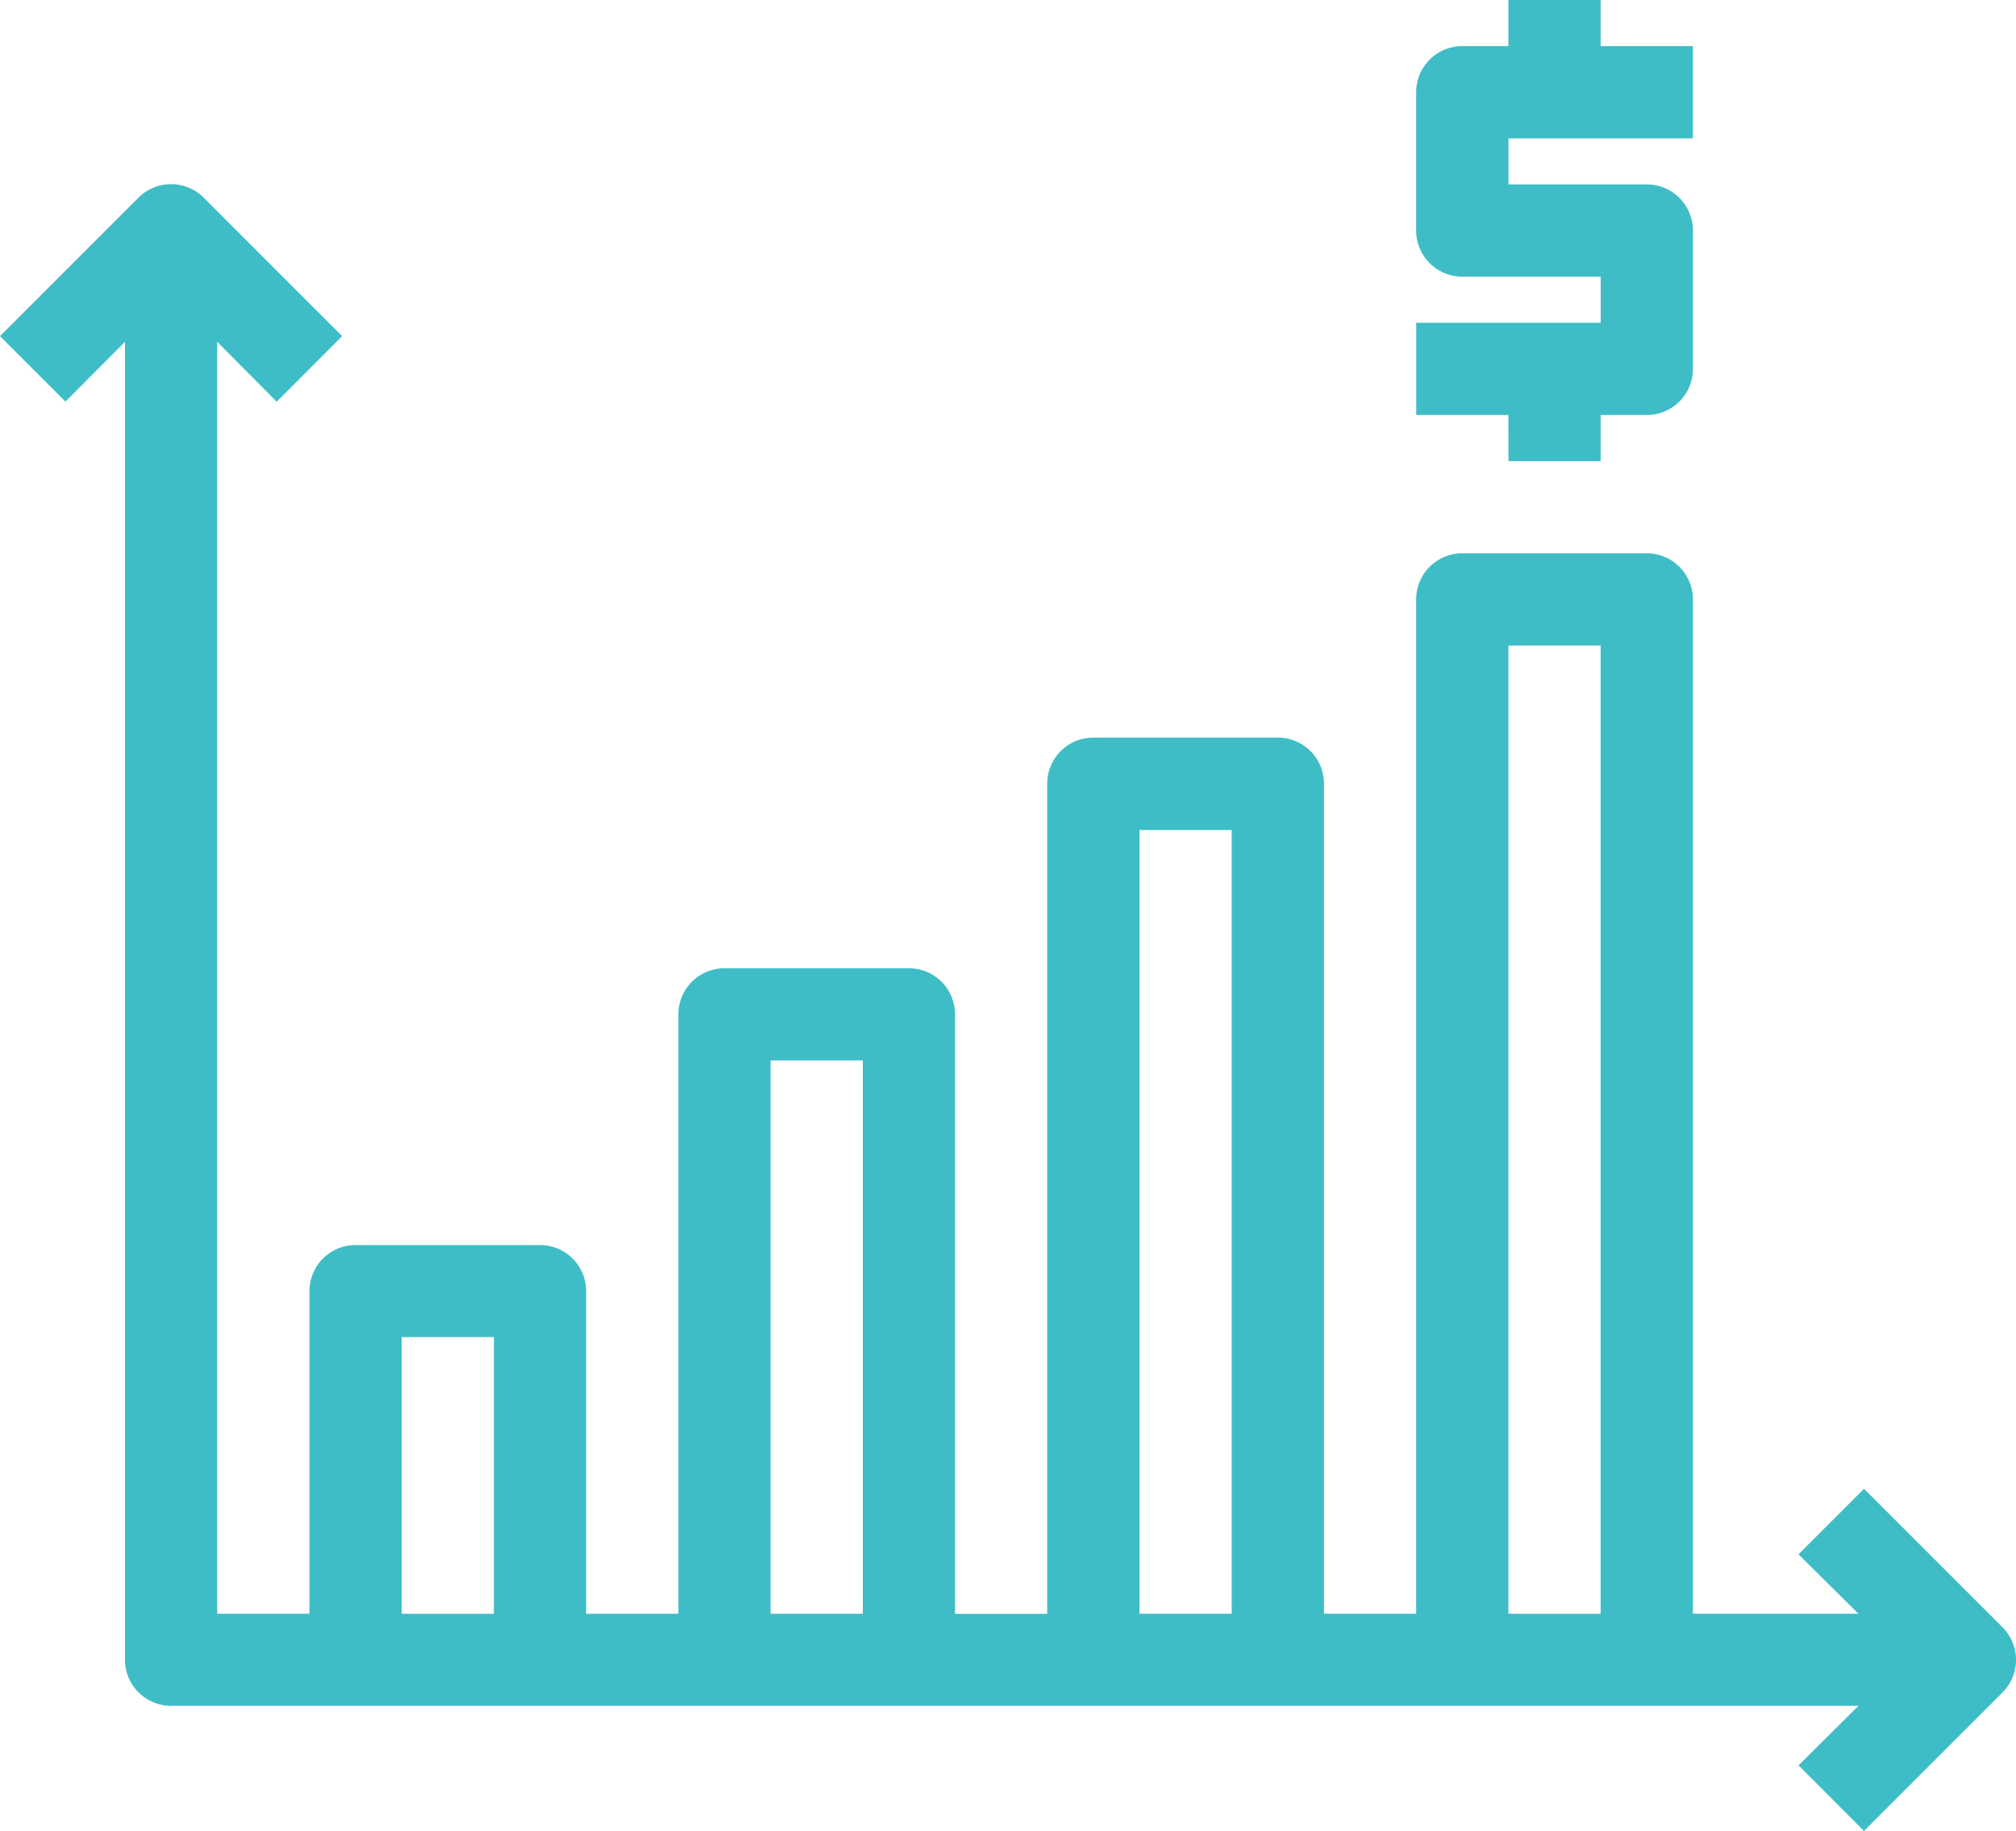 <svg xmlns="http://www.w3.org/2000/svg" width="66.052" height="59.999" viewBox="0 0 66.052 59.999">
  <path id="_60_Revenue_Analysis_Bar_Chart_Income_Increase_Money" data-name="60 Revenue, Analysis, Bar Chart, Income, Increase, Money" d="M67.895,57.321l-4.533-4.533-2.146,2.146,1.964,1.949H57.756V23.642a1.511,1.511,0,0,0-1.511-1.511H50.2a1.511,1.511,0,0,0-1.511,1.511v33.24H45.669v-27.2a1.511,1.511,0,0,0-1.511-1.511H38.114A1.511,1.511,0,0,0,36.6,29.686v27.2H33.581V37.24A1.511,1.511,0,0,0,32.07,35.73H26.027a1.511,1.511,0,0,0-1.511,1.511V56.883H21.494V46.306A1.511,1.511,0,0,0,19.983,44.8H13.939a1.511,1.511,0,0,0-1.511,1.511V56.883H9.406V15.2l1.949,1.964L13.5,15.015,8.968,10.482a1.511,1.511,0,0,0-2.146,0L2.29,15.015,4.436,17.16,6.385,15.2v43.2A1.511,1.511,0,0,0,7.9,59.9H63.181l-1.964,1.949L63.362,64l4.533-4.533a1.511,1.511,0,0,0,0-2.146ZM15.45,56.883V47.817h3.022v9.066Zm12.087,0V38.751H30.56V56.883Zm12.087,0V31.2h3.022V56.883Zm12.087,0V25.153h3.022v31.73Zm0-39.284H48.691V14.577h6.044V13.066H50.2a1.511,1.511,0,0,1-1.511-1.511V7.022A1.511,1.511,0,0,1,50.2,5.511h1.511V4h3.022V5.511h3.022V8.533H51.713v1.511h4.533a1.511,1.511,0,0,1,1.511,1.511v4.533A1.511,1.511,0,0,1,56.245,17.6H54.734v1.511H51.713Z" transform="translate(-2.29 -4)" fill="#3ebdc6"/>
</svg>
